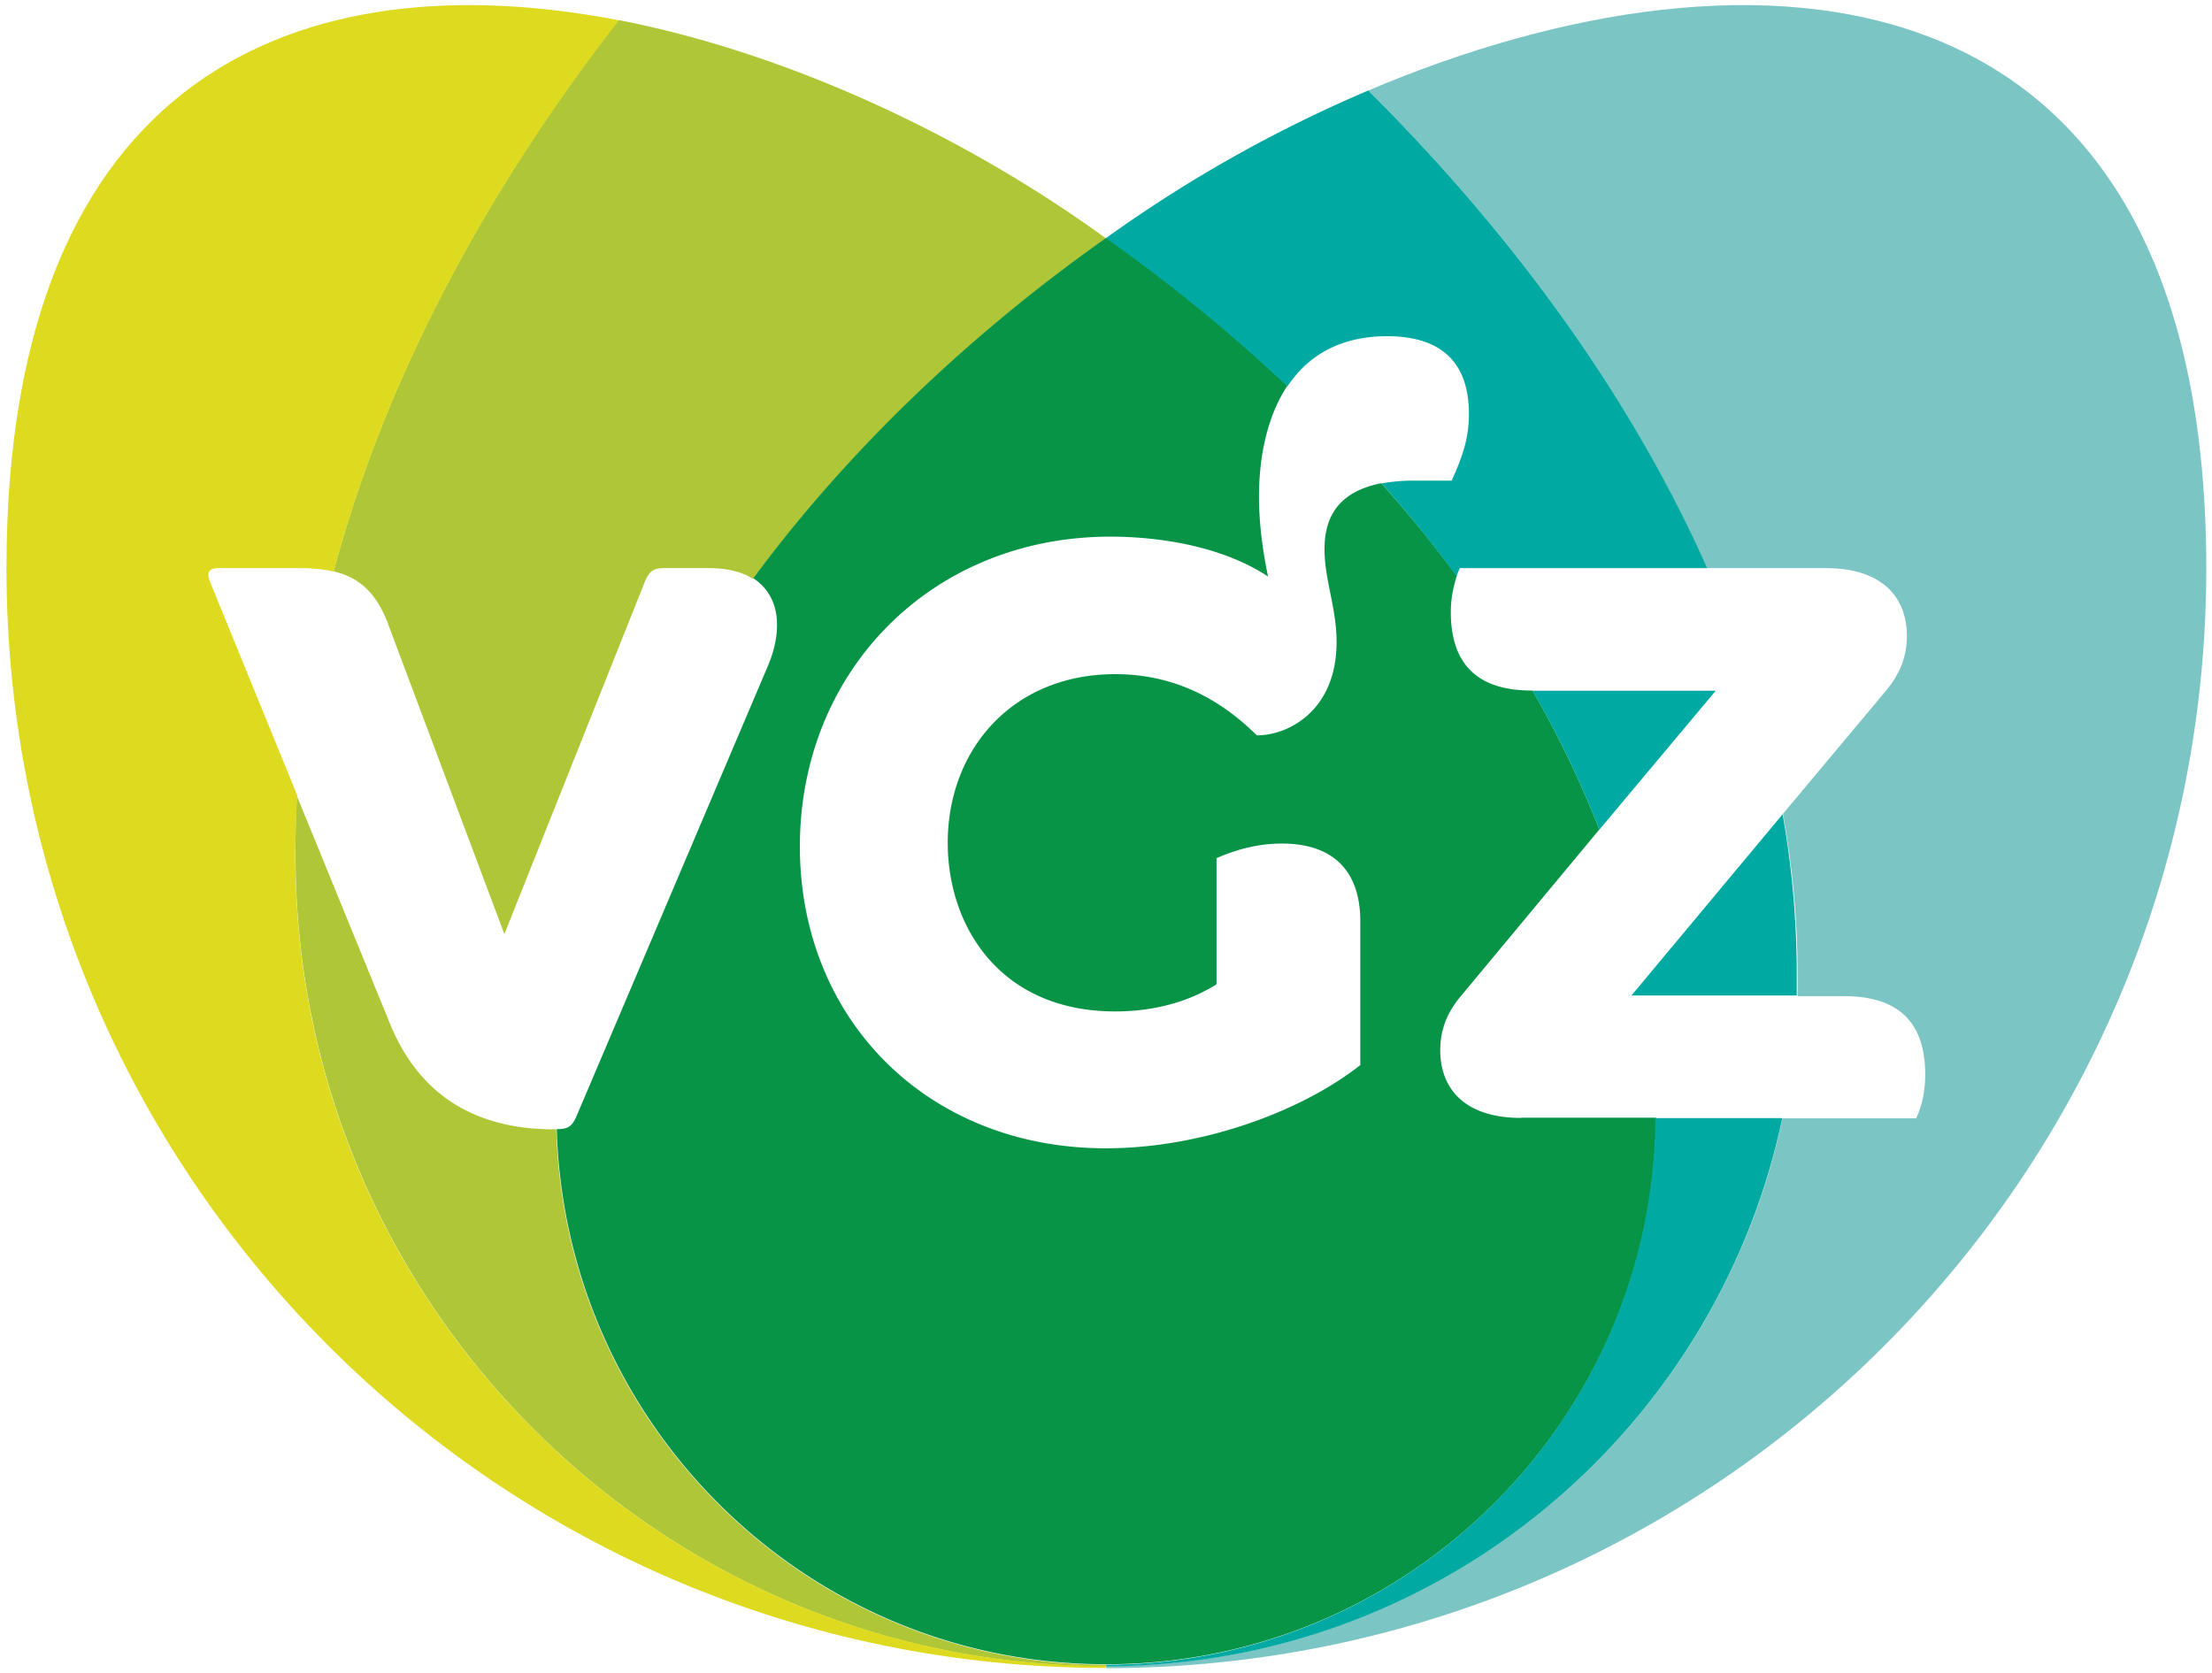<svg xmlns="http://www.w3.org/2000/svg" width="102.625" height="77.625"><path fill="#7BC5C4" d="M63.48 4.2c6.66 6.62 12.18 14.15 15.7 22.16h5.53c2.62 0 3.76 1.36 3.76 3.15 0 1.03-.38 1.83-.98 2.55l-4.77 5.7c.45 2.47.68 4.96.68 7.46 0 .33 0 .66 0 1h2.16c2.6 0 3.76 1.3 3.76 3.63 0 .72-.12 1.4-.42 2.04h-6.2C79.63 66.4 66.75 77.3 51.32 77.3v.1c28.2 0 51.04-22.86 51.04-51.04C102.34-2.1 81.38-3.4 63.48 4.2z"/><path fill="#AFC736" d="M18 28.94l5.4 14.4 6.53-16.38c.2-.45.38-.6.87-.6h2.1c.85 0 1.54.18 2.04.5 4.43-6 10.14-11.4 16.37-15.8C44.8 6.33 36.6 2.47 28.7.93c-6.14 7.9-10.83 16.6-13.22 25.58 1.26.3 2 1.07 2.52 2.42zm7.8 23.46h-.1c-3.42 0-6.2-1.4-7.63-4.96l-4.3-10.52a49.4 49.4 0 0 0-.06 2.75c0 20.77 16.84 37.64 37.6 37.64v-.07c-13.83 0-25.1-11.08-25.5-24.83z"/><path fill="#DEDA1F" d="M51.3 77.3c-20.76 0-37.6-16.85-37.6-37.62 0-.92.03-1.84.1-2.75l-4.07-9.97c-.15-.4-.04-.6.4-.6h3.8c.6 0 1.1.05 1.55.16 2.4-9 7.08-17.67 13.23-25.58C14-1.9.3 3.34.3 26.36c0 28.18 22.83 51.03 51 51.03v-.1z"/><path fill="#089447" d="M70.57 51.87c-2.62 0-3.75-1.36-3.75-3.14 0-1.03.37-1.82.98-2.54l6.4-7.7a47.48 47.48 0 0 0-3.1-6.45h-.04c-2.62 0-3.75-1.33-3.75-3.64 0-.58.1-1.14.28-1.68a63.56 63.56 0 0 0-3.5-4.3c-2.03.4-2.64 1.6-2.64 3.07 0 1.4.56 2.72.56 4.3 0 3.15-2.2 4.33-3.7 4.33-1.64-1.63-3.77-2.84-6.57-2.84-4.74 0-7.77 3.47-7.77 7.83 0 3.87 2.43 7.82 7.77 7.82 1.9 0 3.5-.5 4.7-1.26v-5.85c.76-.34 1.82-.68 3.03-.68 2.47 0 3.64 1.36 3.64 3.6v6.68c-2.8 2.2-7.43 3.86-11.8 3.86-8.32 0-14.2-6.02-14.2-14 0-8.17 6.14-14.38 14.4-14.38 2.16 0 5.12.4 7.32 1.85-.23-1.1-.42-2.42-.42-3.7 0-1.83.37-3.73 1.32-5.15a77 77 0 0 0-8.4-6.87c-6.24 4.4-11.95 9.8-16.38 15.8.73.48 1.1 1.24 1.1 2.16 0 .62-.15 1.26-.42 1.9l-8.9 20.94c-.22.48-.43.56-.9.56.4 13.75 11.65 24.83 25.5 24.83 14 0 25.4-11.37 25.5-25.36h-6.25z"/><path fill="#00AAA3" d="M74.2 38.5l5.4-6.45h-8.5a47.1 47.1 0 0 1 3.1 6.45zm-9.85-22.9c2.8 0 3.8 1.5 3.8 3.6 0 1.1-.27 1.93-.8 3.1H65.6c-.57 0-1.07.05-1.5.13a63.56 63.56 0 0 1 3.48 4.3 3.96 3.96 0 0 1 .15-.37H79.2c-3.54-8-9.06-15.54-15.72-22.16a63.14 63.14 0 0 0-12.17 6.85 77 77 0 0 1 8.42 6.88c.93-1.4 2.4-2.33 4.63-2.33zm18.37 22.16l-7.03 8.43h7.67c0-.34 0-.66 0-1a42.68 42.68 0 0 0-.66-7.44zm-31.4 39.47v.08c15.42 0 28.3-10.9 31.37-25.43H76.8c-.1 14-11.5 25.36-25.5 25.36z"/></svg>